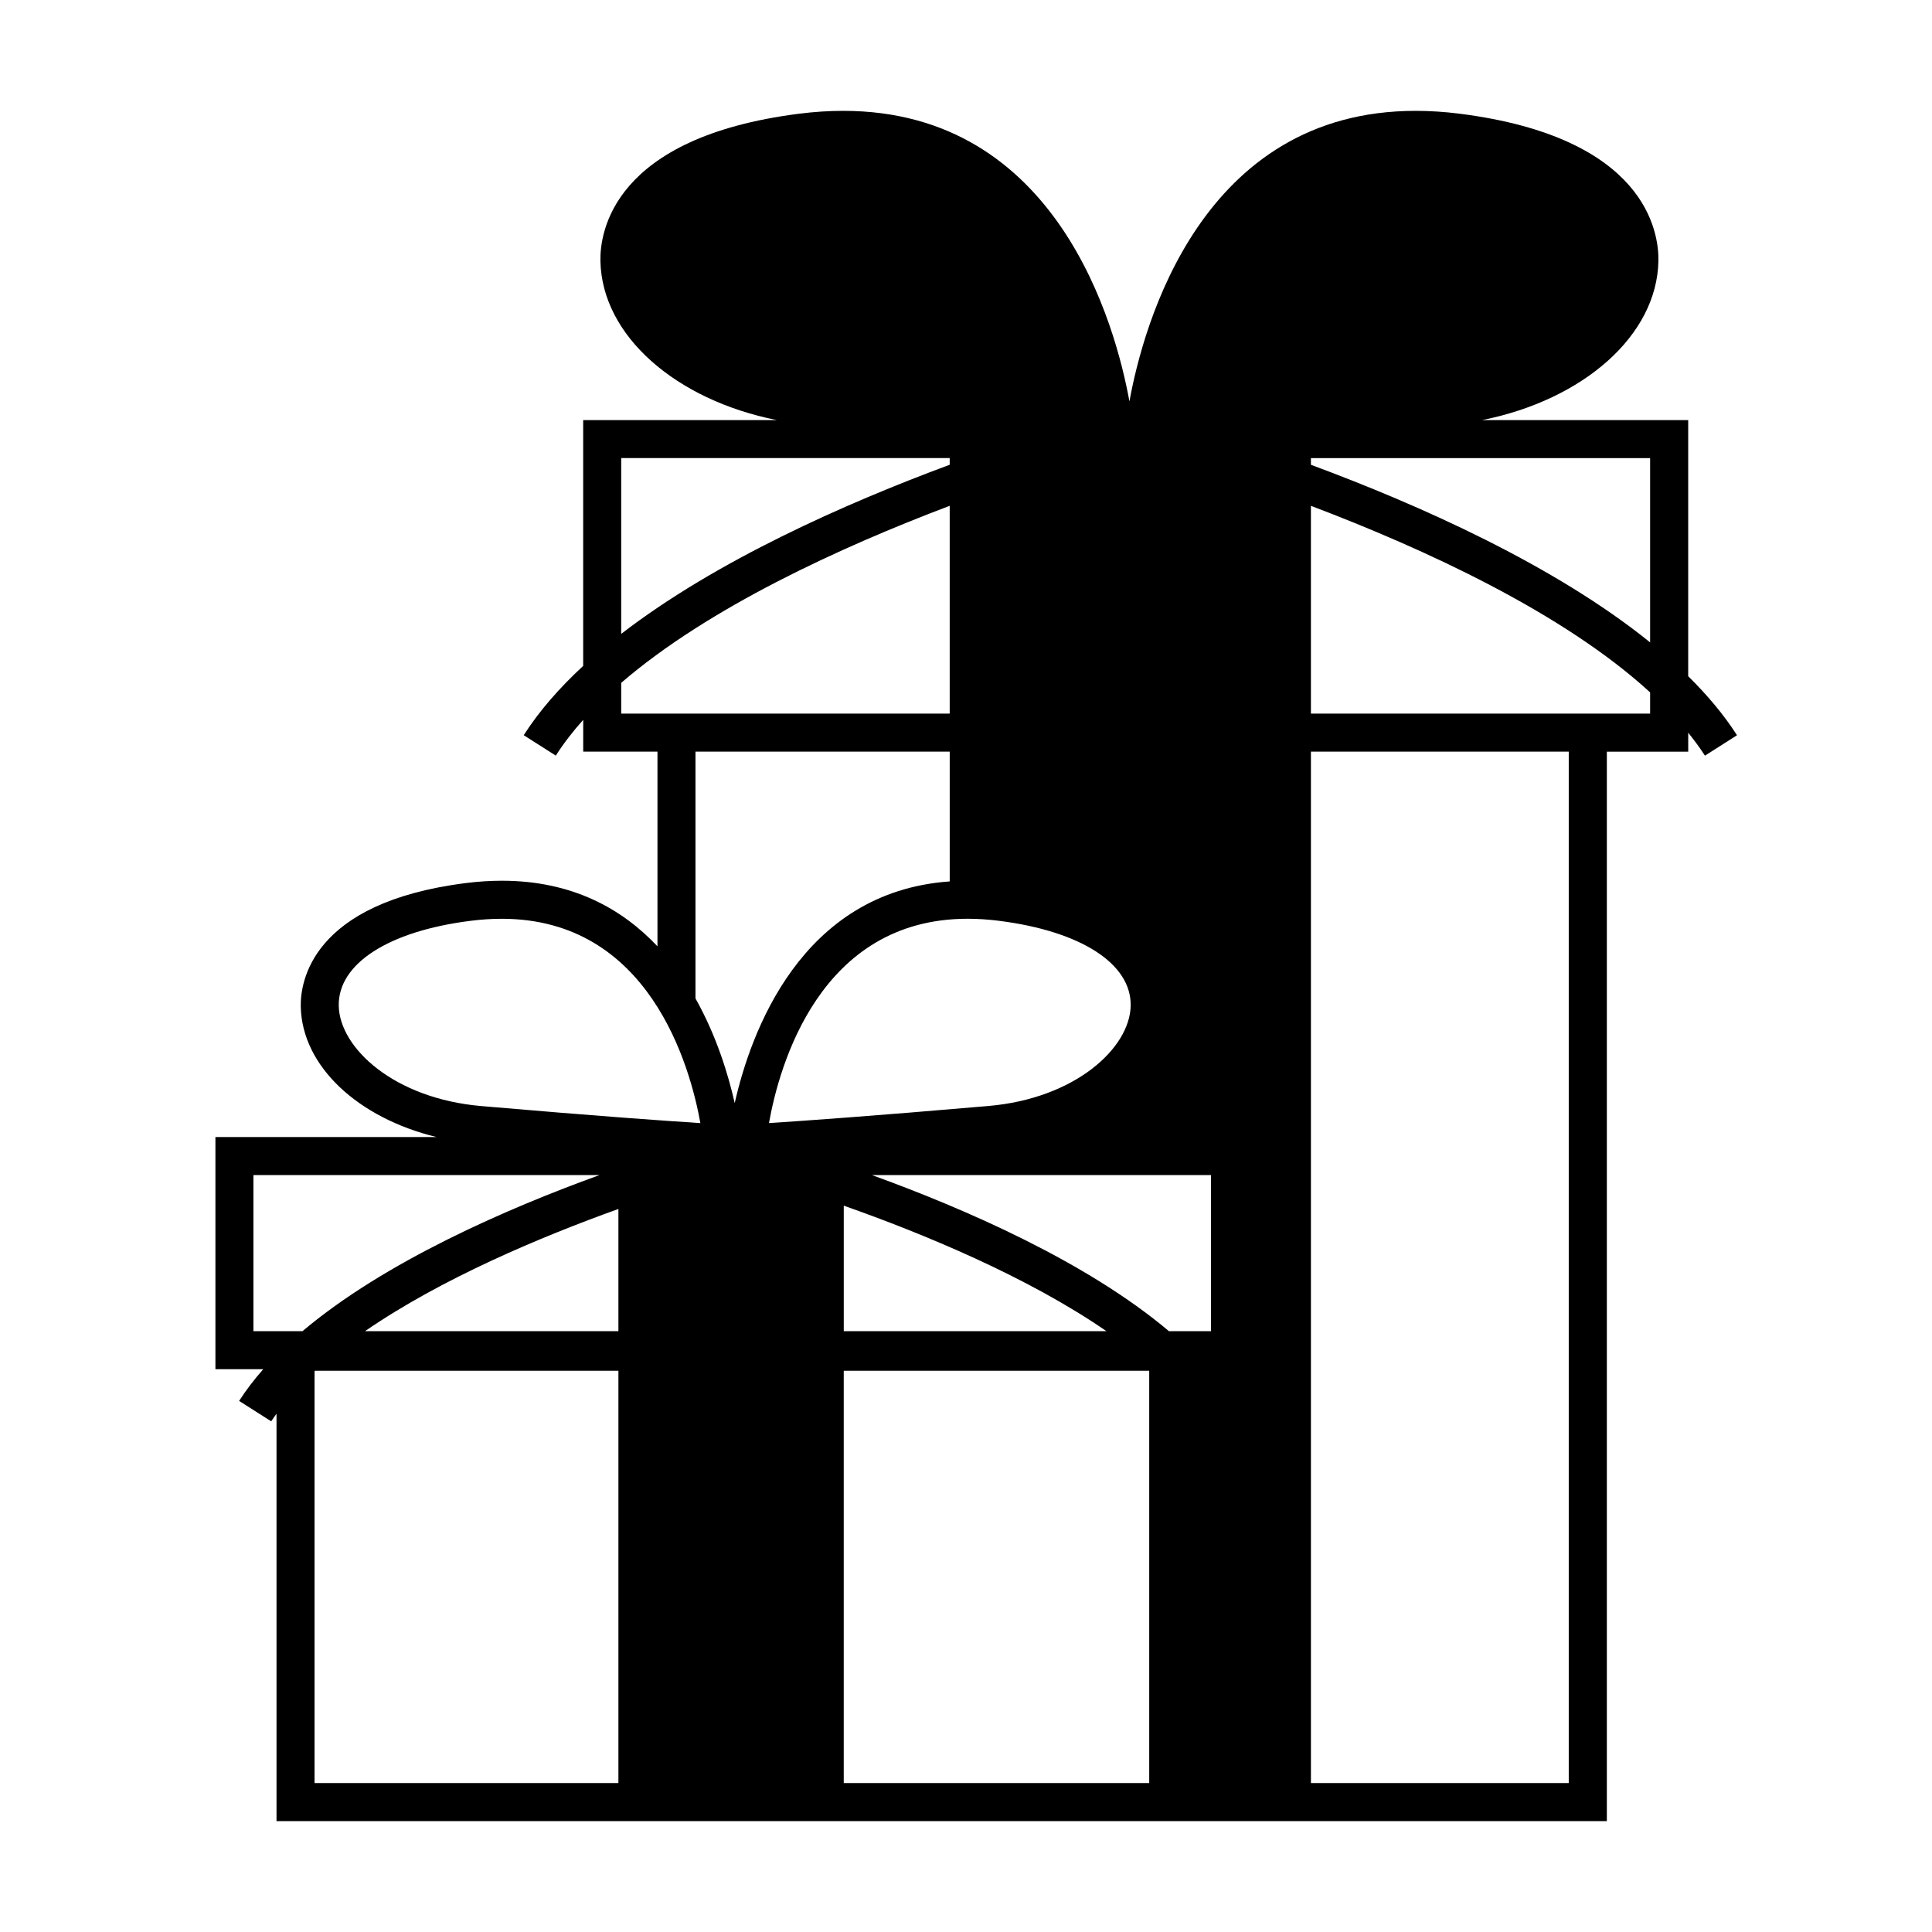 <?xml version="1.0" encoding="UTF-8"?>
<!-- The Best Svg Icon site in the world: iconSvg.co, Visit us! https://iconsvg.co -->
<svg fill="#000000" width="800px" height="800px" version="1.1" viewBox="144 144 512 512" xmlns="http://www.w3.org/2000/svg">
 <path d="m591.39 323.2v-67.875h-54.602c26.832-5.371 46.324-22.398 46.707-42.148 0.152-7.578-3.203-32.781-52.703-39.047-3.965-0.504-7.875-0.754-11.633-0.754-56.828 0-72.195 56.898-75.848 76.996-3.664-20.098-19.02-76.996-75.863-76.996-3.754 0-7.664 0.25-11.629 0.754-49.5 6.262-52.855 31.469-52.703 39.047 0.395 19.75 19.875 36.777 46.715 42.148h-51.285v65.148c-6.273 5.805-11.652 11.926-15.754 18.363l8.5 5.41c2.062-3.238 4.508-6.398 7.262-9.477v8.422h19.68v51.594c-9.383-9.965-22.598-17.383-41.246-17.383-3.094 0-6.312 0.211-9.578 0.625-41.051 5.195-43.832 26.355-43.707 32.719 0.312 15.824 15.176 29.539 35.996 34.586l-58.613 0.004v61.52h12.676c-2.402 2.727-4.555 5.531-6.394 8.402l8.5 5.41c0.434-0.68 0.938-1.34 1.41-2.004v107.95h352.55v-283.41h21.566v-5.027c1.594 2 3.109 4.016 4.43 6.082l8.496-5.41c-3.477-5.445-7.879-10.652-12.93-15.641zm-216.31 132.21h89.844v41.367h-11.141c-21.758-18.363-54.039-32.434-78.703-41.367zm62.145 41.367h-69.617v-33.262c20.883 7.359 48.562 18.746 69.617 33.262zm-128.6-231.38h87.055v1.77c-27.629 10.238-61.902 25.418-87.055 44.82zm87.059 77.793v34.395c-39.484 2.797-52.793 40.215-56.977 58.746-1.668-7.379-4.766-17.734-10.398-27.73v-65.41zm-87.059-10.078v-8.148c23.148-19.961 58.227-36.004 87.055-46.918v55.066zm-74.852 77.438c-0.223-11.133 13.148-19.773 34.895-22.52 2.848-0.363 5.644-0.543 8.312-0.543 39.082 0 49.902 38.988 52.629 54.148-8.637-0.551-26.949-1.828-58.145-4.523-22.992-2.004-37.469-15.348-37.691-26.562zm-22.617 86.227v-41.367h91.707c-24.668 8.934-56.949 23.004-78.707 41.367zm96.727 119.75h-80.527v-109.16c0.039-0.039 0.074-0.082 0.117-0.105h80.414zm0-119.75h-67.156c20.238-13.945 46.598-25.004 67.156-32.387zm39.902-55.152c2.695-15.145 13.445-54.145 52.645-54.145 2.672 0 5.465 0.18 8.312 0.543 21.734 2.746 35.117 11.383 34.898 22.523-0.227 11.219-14.699 24.562-37.691 26.551-31.219 2.695-49.535 3.973-58.164 4.527zm100.77 174.9h-80.953v-109.27h80.953zm111.18 0h-68.328v-273.34h68.328zm21.562-283.41h-89.891v-55.066c30.031 11.375 66.852 28.309 89.891 49.438zm0-18.875c-25.355-20.48-61.199-36.441-89.891-47.066v-1.77h89.891z"/>
</svg>